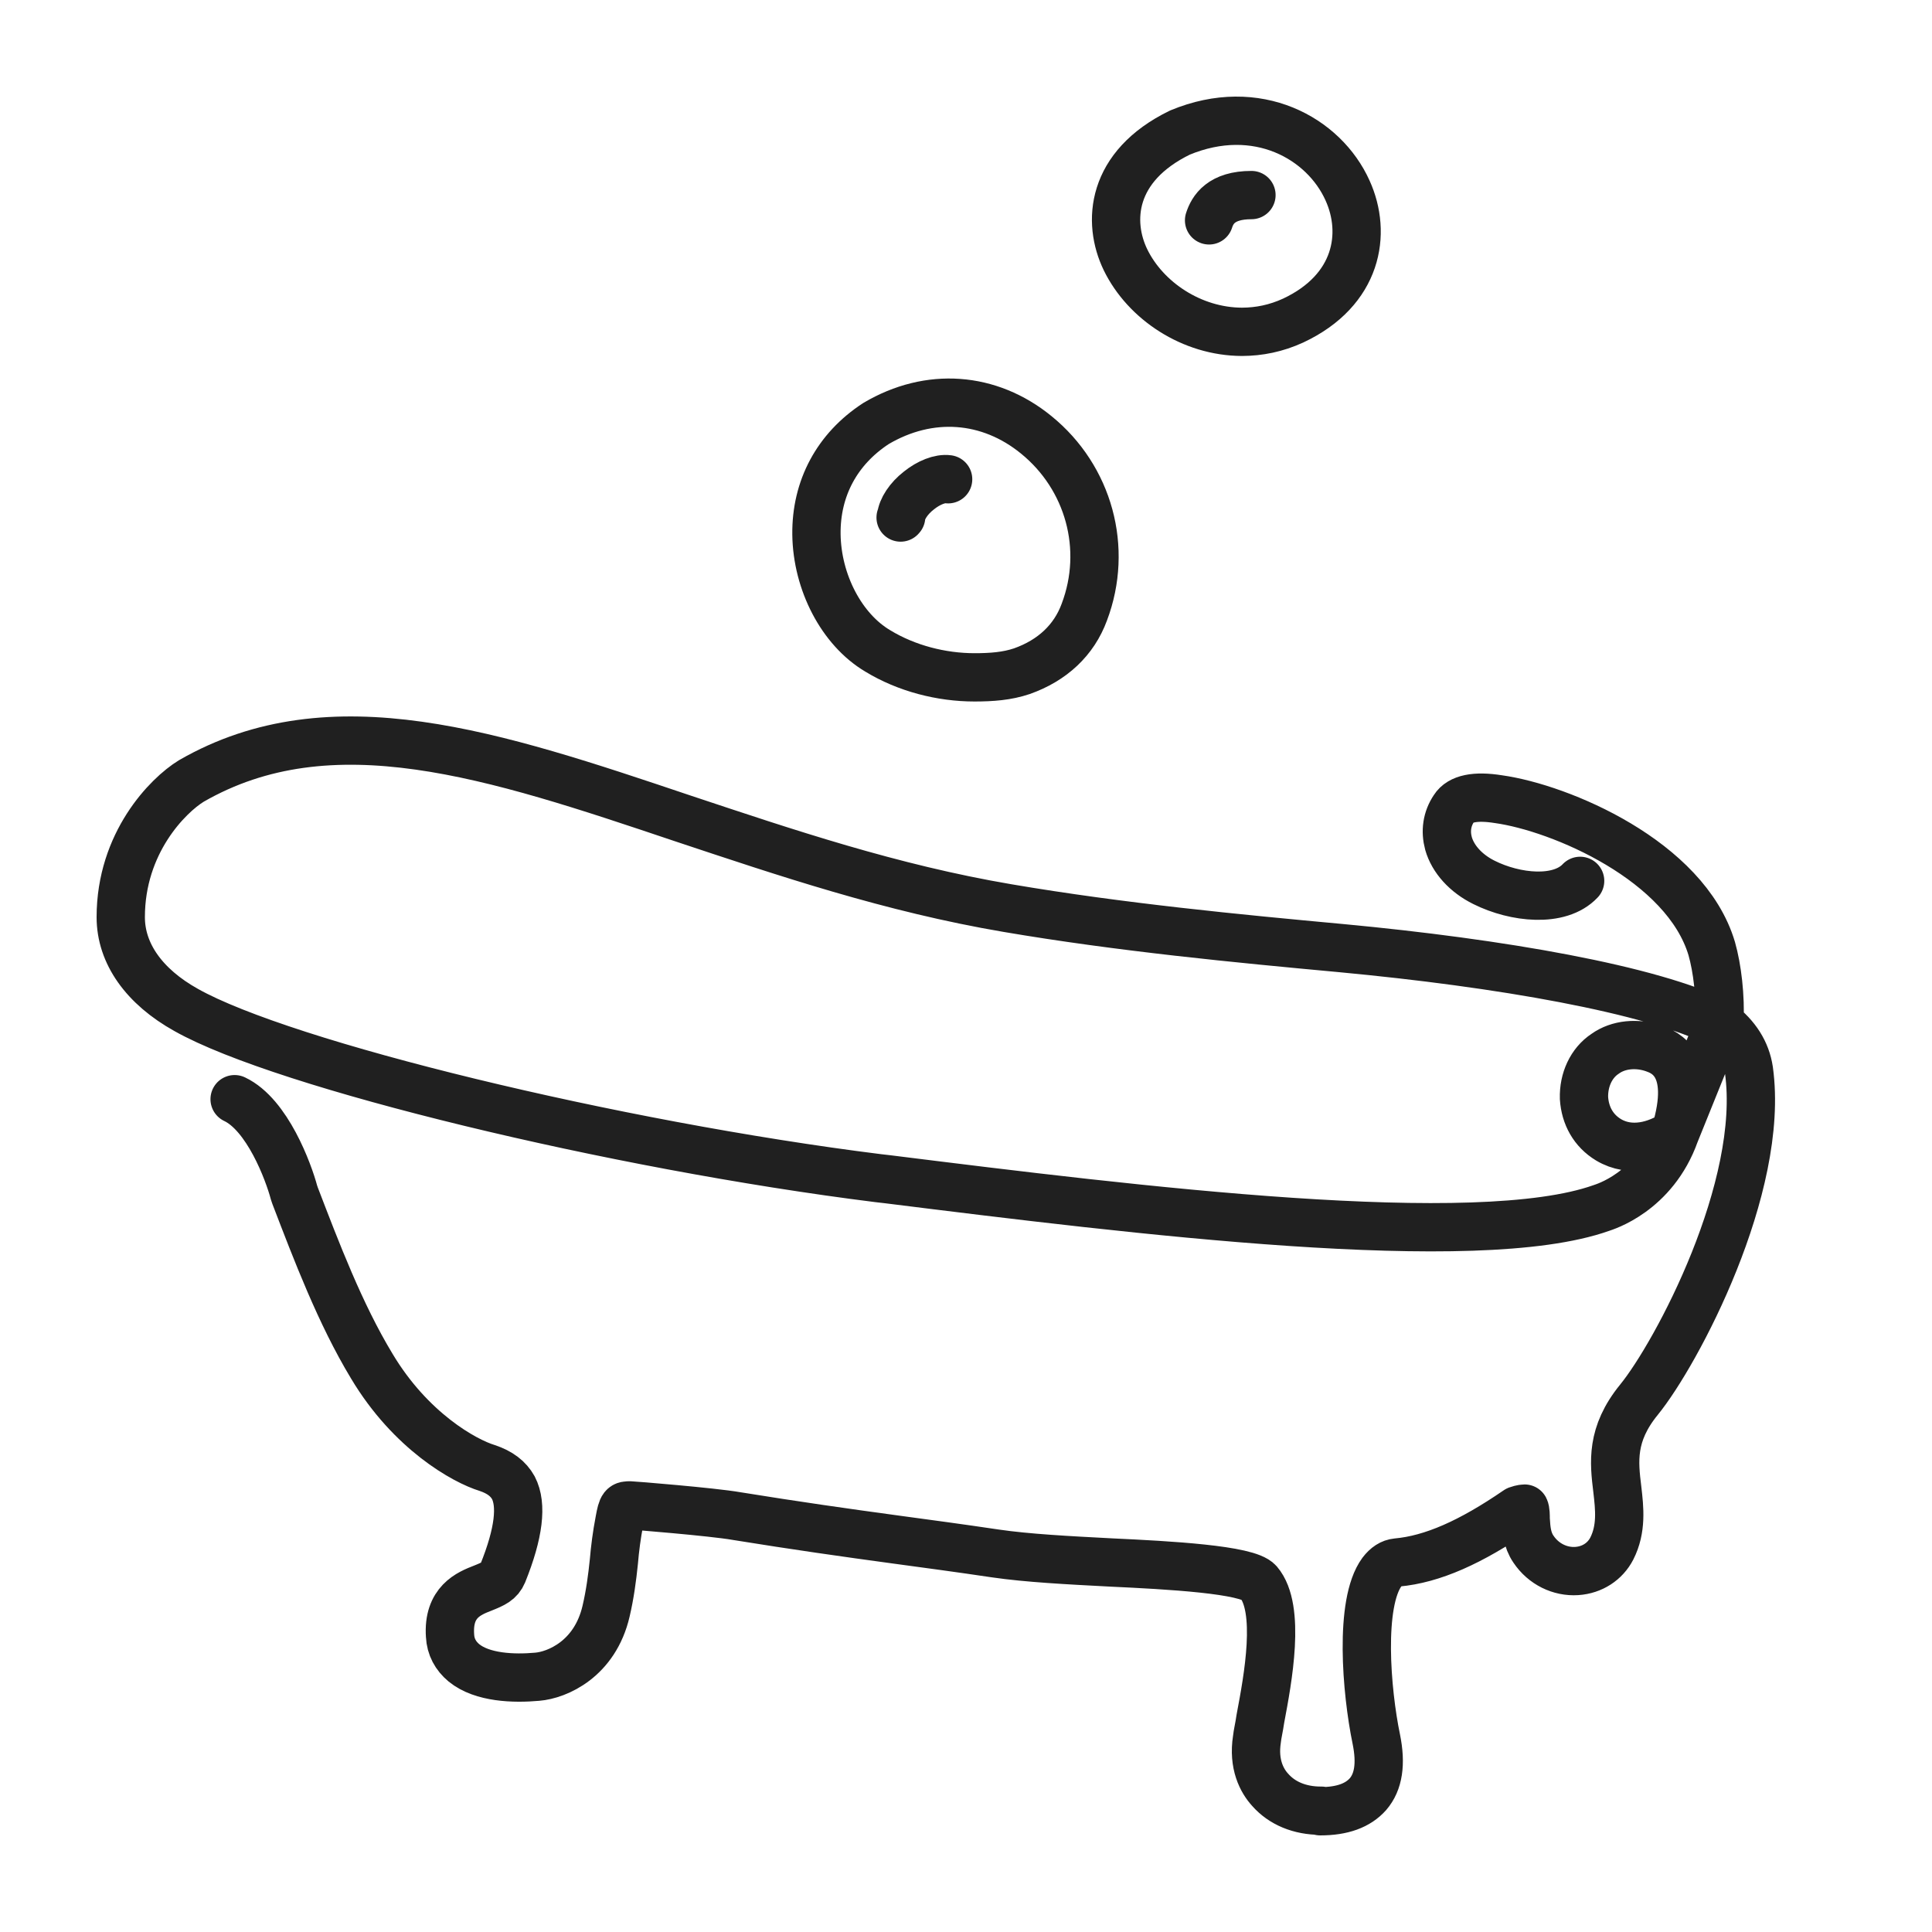 <svg xmlns="http://www.w3.org/2000/svg" width="32" height="32" viewBox="0 0 32 32" fill="none">
  <path d="M3.886 18.206C4.428 18.462 4.778 19.408 4.87 19.753L4.888 19.806C5.238 20.717 5.633 21.76 6.157 22.626C6.801 23.705 7.693 24.2 8.071 24.315C8.282 24.386 8.42 24.492 8.503 24.642C8.65 24.925 8.595 25.394 8.328 26.057C8.273 26.189 8.172 26.234 7.997 26.304C7.767 26.393 7.417 26.534 7.454 27.091C7.463 27.277 7.546 27.427 7.684 27.542C7.988 27.79 8.512 27.807 8.898 27.772C9.229 27.745 9.855 27.48 10.039 26.684C10.103 26.41 10.14 26.136 10.168 25.862C10.186 25.65 10.214 25.429 10.26 25.19C10.306 24.934 10.324 24.934 10.444 24.934C10.462 24.934 11.796 25.04 12.2 25.111C13.184 25.27 13.994 25.385 14.84 25.5C15.355 25.57 15.889 25.641 16.486 25.73C17.019 25.808 17.703 25.843 18.372 25.878L18.409 25.88C19.356 25.924 20.662 25.995 20.846 26.207C21.219 26.644 20.999 27.814 20.878 28.456L20.874 28.479C20.855 28.612 20.828 28.718 20.819 28.806C20.754 29.222 20.901 29.496 21.039 29.646C21.233 29.867 21.527 29.991 21.876 29.991H21.886L21.867 30C22.235 30 22.493 29.903 22.658 29.717C22.833 29.514 22.879 29.213 22.796 28.806C22.631 28.011 22.511 26.552 22.888 26.039C22.962 25.942 23.044 25.889 23.137 25.88C23.725 25.827 24.36 25.544 25.132 25.014C25.206 24.987 25.252 24.987 25.252 24.987C25.27 25.022 25.27 25.102 25.27 25.164L25.271 25.173C25.28 25.322 25.291 25.503 25.399 25.659C25.565 25.907 25.841 26.039 26.116 26.021C26.374 26.004 26.586 25.862 26.696 25.65C26.862 25.323 26.825 24.987 26.788 24.669C26.733 24.218 26.678 23.758 27.147 23.183C27.772 22.414 29.235 19.665 28.968 17.728C28.922 17.419 28.756 17.163 28.48 16.95M28.48 16.95C27.349 16.384 24.847 15.951 22.217 15.704C20.497 15.545 18.556 15.359 16.689 15.041C14.757 14.713 13.01 14.121 11.308 13.555C8.181 12.503 5.486 11.601 3.168 12.936C2.779 13.175 2 13.96 2 15.191C2 15.792 2.386 16.34 3.085 16.729C4.704 17.64 10.168 18.966 14.546 19.514L14.702 19.532C18.814 20.045 24.452 20.743 26.521 20.009C26.567 19.992 27.395 19.753 27.744 18.772M28.48 16.95C28.499 16.491 28.444 16.04 28.352 15.713C27.919 14.254 25.841 13.379 24.82 13.237C24.433 13.175 24.185 13.228 24.084 13.387C23.964 13.564 23.937 13.768 23.992 13.971C24.065 14.227 24.277 14.466 24.581 14.616C25.096 14.873 25.831 14.952 26.172 14.59M28.48 16.95L27.744 18.772M27.744 18.772C27.441 18.975 27.009 19.099 26.641 18.878C26.392 18.727 26.255 18.48 26.236 18.188C26.227 17.887 26.356 17.605 26.586 17.454C26.806 17.295 27.119 17.269 27.395 17.366L27.4 17.368C27.555 17.424 28.099 17.619 27.744 18.772ZM15.704 7.938C15.571 7.919 15.381 7.994 15.22 8.124C15.05 8.255 14.936 8.432 14.926 8.562L14.917 8.572M20.572 5.496L20.576 5.496H20.567C20.568 5.496 20.57 5.496 20.572 5.496ZM20.572 5.496C19.739 5.494 18.973 4.982 18.642 4.303C18.339 3.678 18.396 2.755 19.543 2.196C20.822 1.665 21.931 2.289 22.32 3.156C22.642 3.865 22.491 4.806 21.42 5.309C21.137 5.439 20.855 5.495 20.572 5.496ZM20.728 3.231C20.225 3.231 20.083 3.473 20.026 3.65M16.14 11.219C15.59 11.219 15.012 11.07 14.538 10.781C13.94 10.427 13.533 9.644 13.523 8.851C13.514 8.087 13.865 7.435 14.509 7.015C15.391 6.493 16.386 6.568 17.163 7.202C18.035 7.91 18.358 9.084 17.96 10.138C17.789 10.604 17.429 10.939 16.926 11.117C16.68 11.2 16.424 11.219 16.14 11.219Z" stroke="#202020" stroke-width="0.8" stroke-linecap="round" stroke-linejoin="round"/>
</svg>
